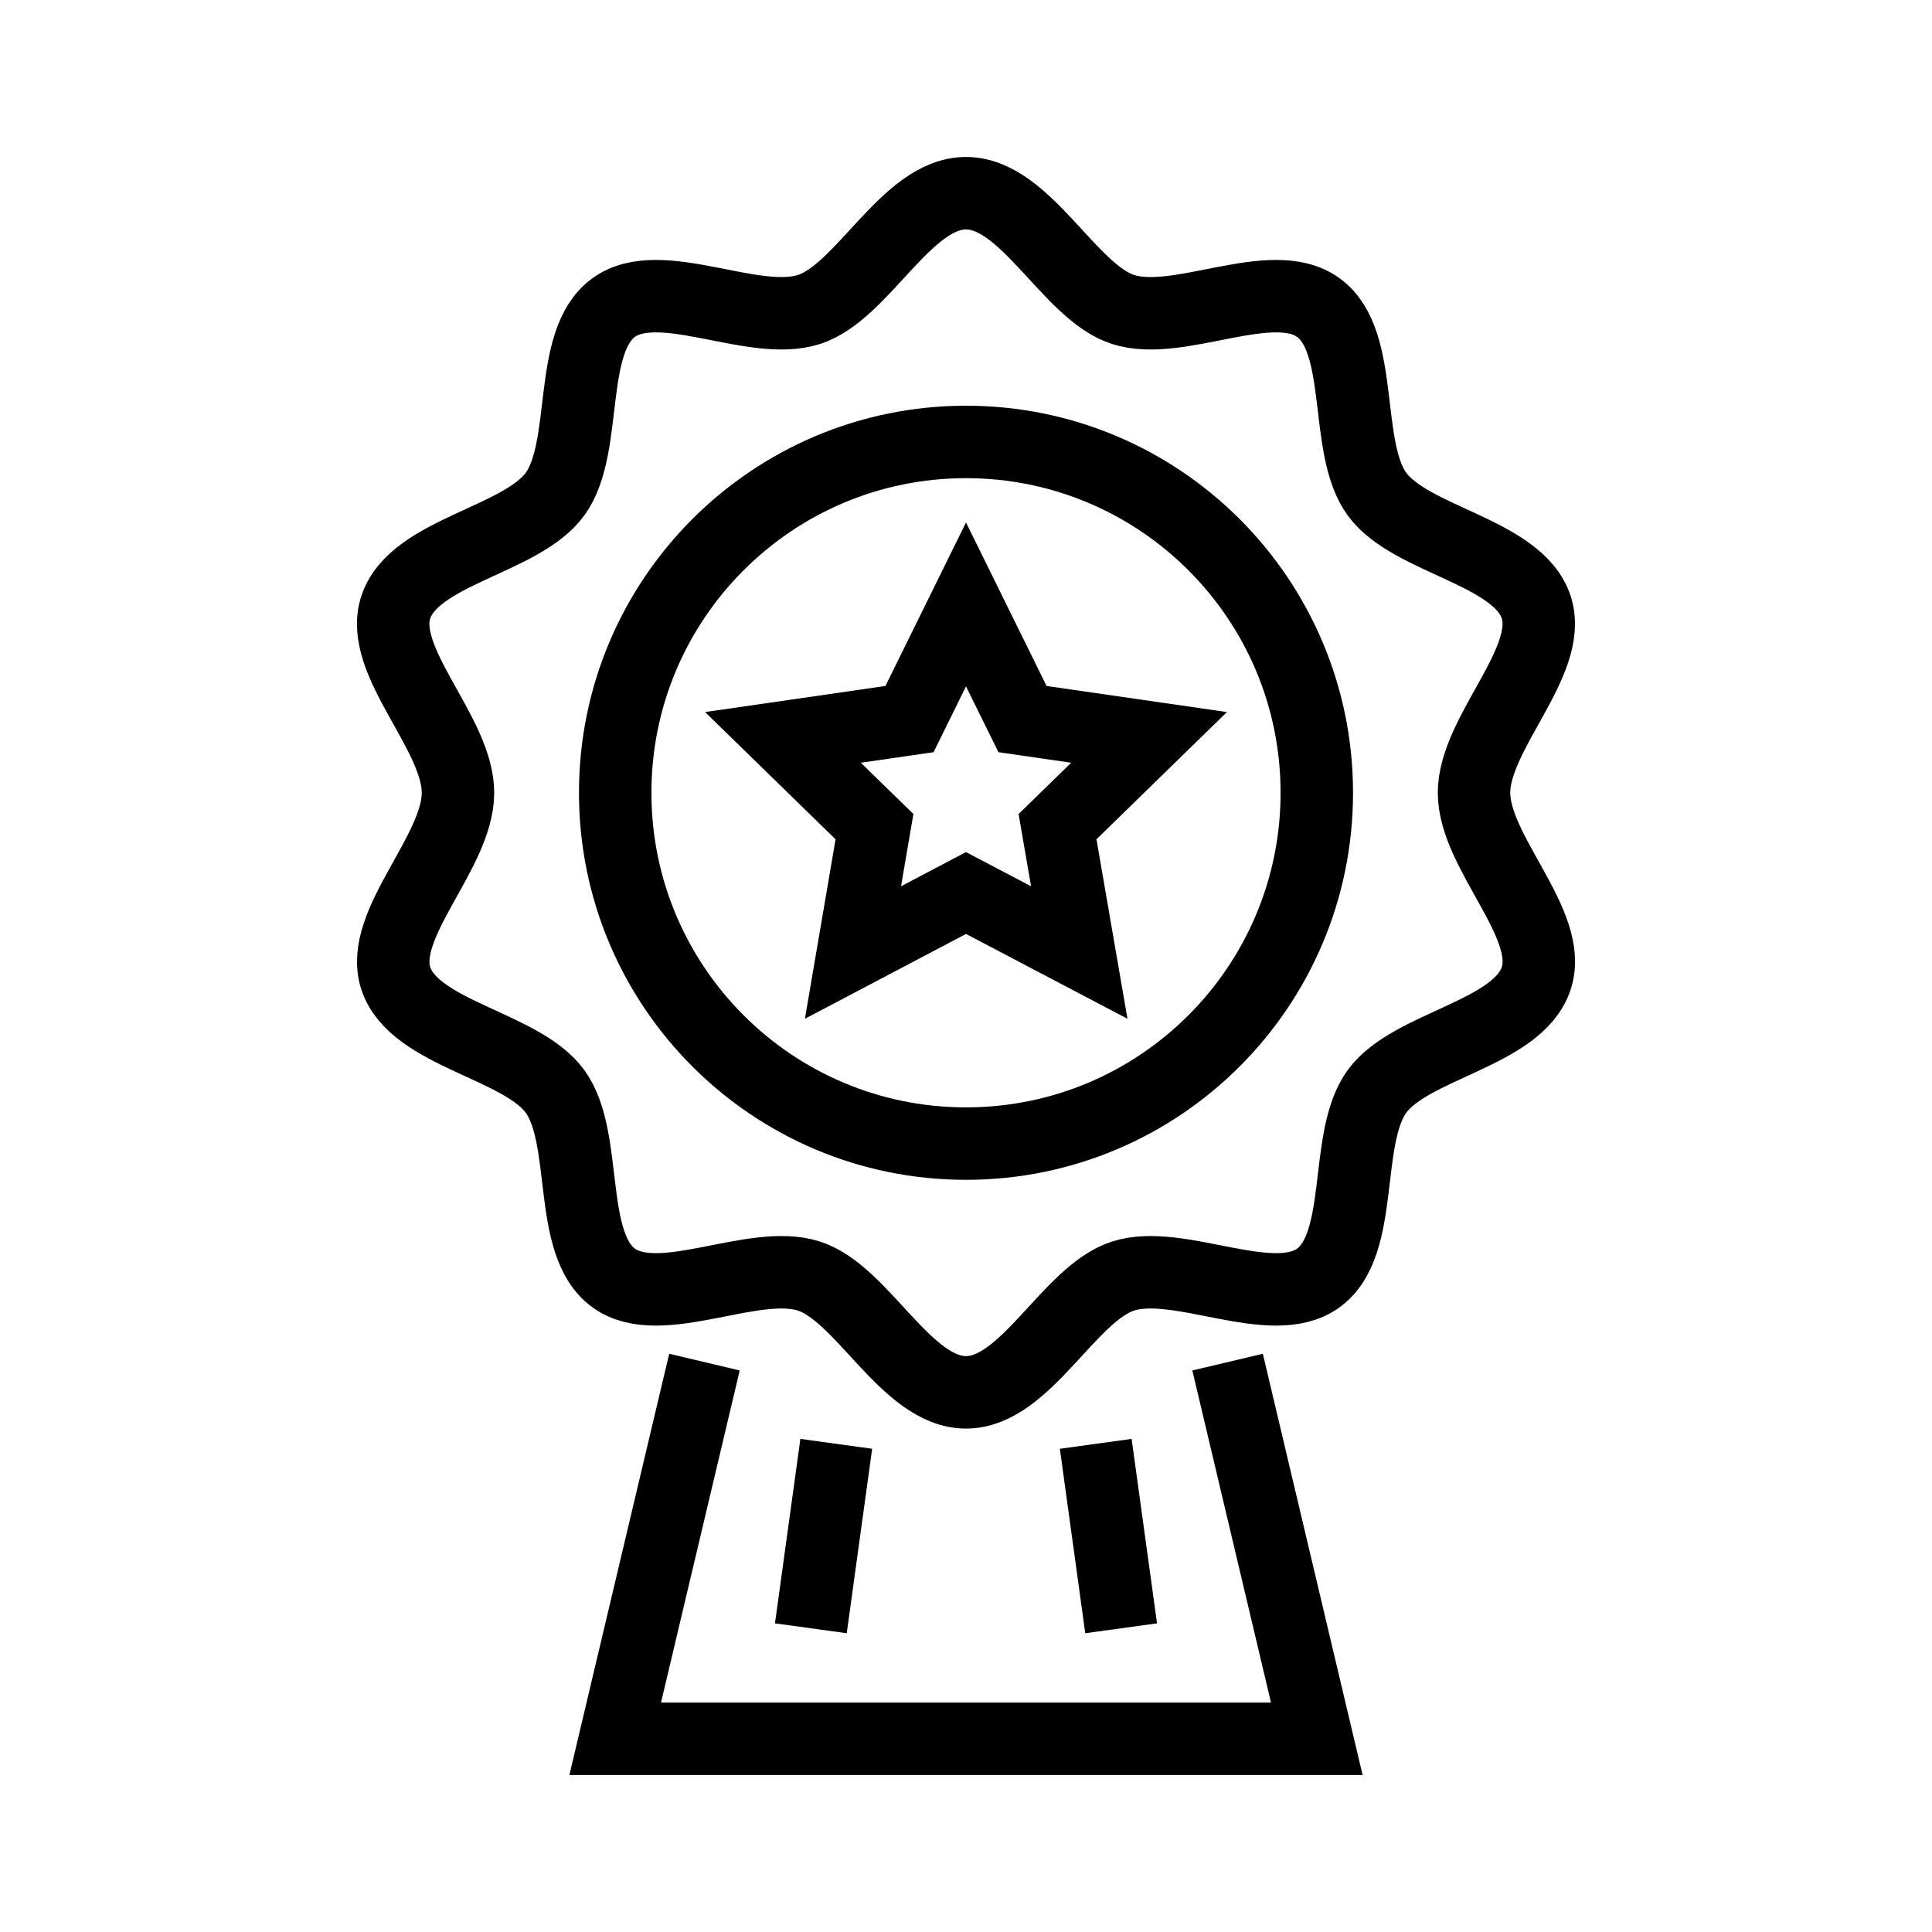 <svg width="40" height="40" viewBox="0 0 40 40" fill="none" xmlns="http://www.w3.org/2000/svg">
<path d="M20 23.677C24.011 23.677 27.263 20.425 27.263 16.413C27.263 12.402 24.011 9.15 20 9.15C15.989 9.15 12.737 12.402 12.737 16.413C12.737 20.425 15.989 23.677 20 23.677Z" stroke="black" stroke-width="1.5" stroke-miterlimit="10"/>
<path d="M20 28.827C18.763 28.827 17.863 26.78 16.75 26.42C15.594 26.046 13.665 27.159 12.704 26.458C11.732 25.752 12.197 23.568 11.491 22.596C10.79 21.635 8.567 21.407 8.193 20.251C7.833 19.133 9.482 17.65 9.482 16.413C9.482 15.177 7.828 13.694 8.193 12.576C8.567 11.42 10.79 11.192 11.491 10.23C12.197 9.259 11.732 7.075 12.704 6.369C13.665 5.668 15.594 6.781 16.75 6.407C17.868 6.047 18.763 4 20 4C21.237 4 22.137 6.047 23.25 6.407C24.406 6.781 26.335 5.668 27.296 6.369C28.268 7.075 27.803 9.259 28.509 10.23C29.21 11.192 31.433 11.42 31.807 12.576C32.167 13.694 30.518 15.177 30.518 16.413C30.518 17.65 32.172 19.133 31.807 20.251C31.433 21.407 29.21 21.635 28.509 22.596C27.803 23.568 28.268 25.752 27.296 26.458C26.335 27.159 24.406 26.046 23.25 26.42C22.132 26.78 21.237 28.827 20 28.827Z" stroke="black" stroke-width="1.5" stroke-miterlimit="10"/>
<path d="M20 18.489L22.345 19.721L21.895 17.115L23.79 15.267L21.17 14.888L20 12.514L18.83 14.888L16.21 15.267L18.105 17.115L17.66 19.721L20 18.489Z" stroke="black" stroke-width="1.5" stroke-miterlimit="10"/>
<path d="M25.416 28.201L27.263 36H12.737L14.585 28.201" stroke="black" stroke-width="1.5" stroke-miterlimit="10"/>
<path d="M16.788 33.712L17.314 29.893" stroke="black" stroke-width="1.5" stroke-miterlimit="10"/>
<path d="M22.686 29.893L23.212 33.712" stroke="black" stroke-width="1.5" stroke-miterlimit="10"/>
</svg>
